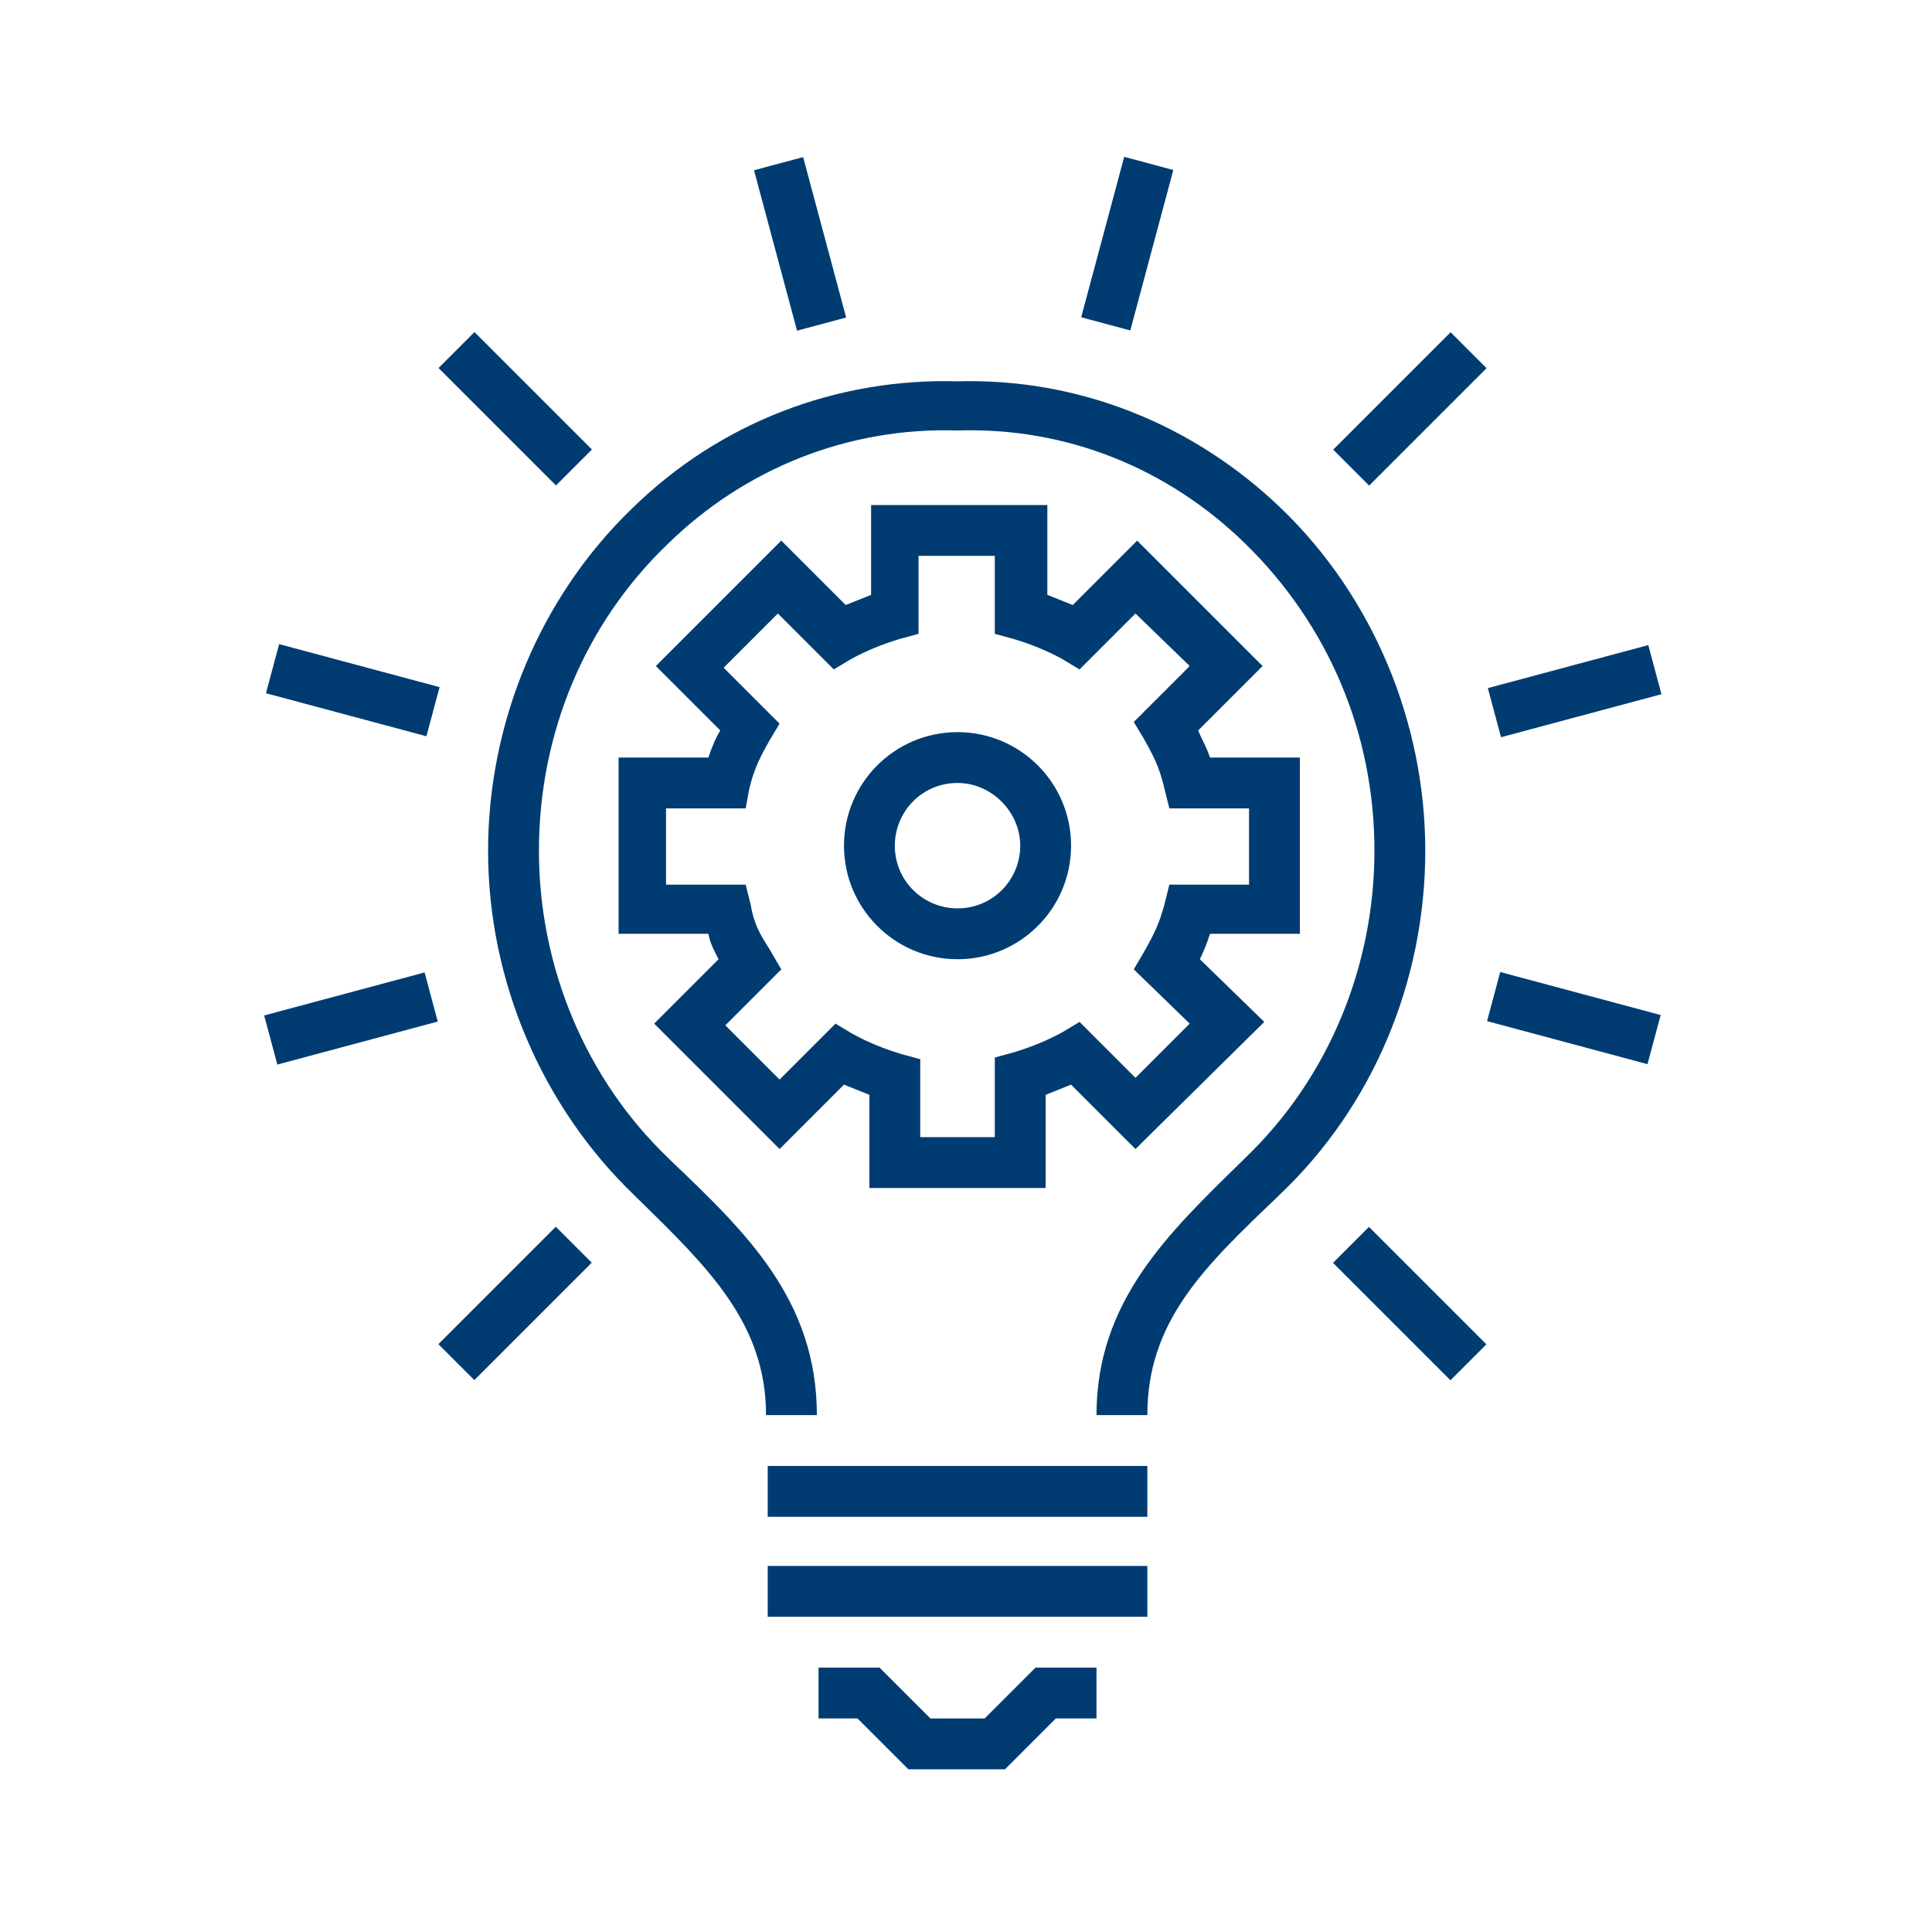 <?xml version="1.0" encoding="utf-8"?>
<!-- Generator: Adobe Illustrator 28.1.0, SVG Export Plug-In . SVG Version: 6.00 Build 0)  -->
<svg version="1.1" id="Layer_1" xmlns="http://www.w3.org/2000/svg" xmlns:xlink="http://www.w3.org/1999/xlink" x="0px" y="0px"
	 viewBox="0 0 114 114" style="enable-background:new 0 0 114 114;" xml:space="preserve">
<style type="text/css">
	.st0{fill:#003c71;}
</style>
<g>
	<path class="st0" d="M75.6,30c-5.2-5-12-7.7-19.1-7.5c-7.1-0.2-14,2.4-19.2,7.5c-5.4,5.2-8.5,12.6-8.5,20.2
		c0,7.7,3.2,15.1,8.6,20.3l0.2,0.2c4.2,4.1,7.6,7.4,7.6,12.8h3c0-6.8-4.2-10.8-8.6-15l-0.2-0.2c-4.8-4.6-7.6-11.2-7.6-18.1
		c0-6.9,2.7-13.4,7.6-18.1c4.6-4.5,10.7-6.9,17.1-6.7c6.4-0.2,12.4,2.2,17,6.7c4.9,4.8,7.6,11.2,7.6,18.1c0,6.8-2.7,13.4-7.6,18.1
		l-0.2,0.2c-4.4,4.3-8.6,8.3-8.6,15h3c0-5.5,3.3-8.7,7.6-12.8l0.2-0.2c5.5-5.2,8.6-12.6,8.6-20.3C84.1,42.6,81,35.2,75.6,30z"/>
	<path class="st0" d="M46,67.8l3.8-3.8c0.5,0.2,1,0.4,1.5,0.6v5.5h10.4v-5.5c0.5-0.2,1-0.4,1.5-0.6l3.8,3.8l7.6-7.5l-3.8-3.7
		c0.2-0.4,0.4-0.9,0.6-1.5h5.3V44.7h-5.3c-0.2-0.6-0.5-1.1-0.7-1.6l3.8-3.8l-7.4-7.4l-3.8,3.8c-0.5-0.2-1-0.4-1.5-0.6v-5.3H51.4v5.3
		c-0.5,0.2-1,0.4-1.5,0.6l-3.8-3.8l-7.4,7.4l3.8,3.8c-0.3,0.5-0.5,1-0.7,1.6h-5.3v10.4h5.3c0.1,0.6,0.4,1.1,0.6,1.5l-3.8,3.8
		L46,67.8z M39.3,52.2v-4.5H44l0.2-1.1c0.3-1.3,0.7-2,1.2-2.9l0.6-1l-3.3-3.3l3.2-3.2l3.3,3.3l1-0.6c0.9-0.5,1.9-0.9,2.9-1.2
		l1.1-0.3v-4.6h4.5v4.6l1.1,0.3c1,0.3,2,0.7,2.9,1.2l1,0.6l3.3-3.3l3.2,3.1l-3.3,3.3l0.6,1c0.5,0.9,0.9,1.6,1.2,2.9l0.3,1.2h4.7v4.5
		H69l-0.3,1.2c-0.3,1.1-0.6,1.7-1.1,2.6l-0.7,1.2l3.3,3.2L67,63.6l-3.3-3.3l-1,0.6c-0.9,0.5-1.9,0.9-2.9,1.2l-1.1,0.3v4.7h-4.4v-4.6
		l-1.1-0.3c-1-0.3-2-0.7-2.9-1.2l-1-0.6L46,63.7l-3.2-3.2l3.3-3.3L45.4,56c-0.5-0.8-0.9-1.4-1.1-2.6L44,52.2H39.3z"/>
	<path class="st0" d="M56.5,56.6c3.7,0,6.7-3,6.7-6.7c0-3.7-3-6.7-6.7-6.7s-6.7,3-6.7,6.7C49.8,53.6,52.8,56.6,56.5,56.6z
		 M56.5,46.2c2,0,3.7,1.7,3.7,3.7s-1.6,3.7-3.7,3.7c-2,0-3.7-1.6-3.7-3.7C52.8,47.9,54.4,46.2,56.5,46.2z"/>
	<polygon class="st0" points="58.1,101.4 54.9,101.4 51.9,98.4 48.3,98.4 48.3,101.4 50.6,101.4 53.6,104.4 59.3,104.4 62.3,101.4 
		64.7,101.4 64.7,98.4 61.1,98.4 	"/>
	<rect x="45.3" y="86.5" class="st0" width="22.4" height="3"/>
	<rect x="45.3" y="92.4" class="st0" width="22.4" height="3"/>
	<rect x="15.8" y="58.6" transform="matrix(0.966 -0.259 0.259 0.966 -14.853 7.403)" class="st0" width="9.8" height="3"/>
	<rect x="25.5" y="75.4" transform="matrix(0.707 -0.707 0.707 0.707 -45.469 44.034)" class="st0" width="9.8" height="3"/>
	<rect x="45.7" y="9.5" transform="matrix(0.966 -0.259 0.259 0.966 -2.115 12.705)" class="st0" width="3" height="9.8"/>
	<rect x="28.9" y="19.2" transform="matrix(0.707 -0.707 0.707 0.707 -8.13 28.574)" class="st0" width="3" height="9.8"/>
	<rect x="19.3" y="35.9" transform="matrix(0.259 -0.966 0.966 0.259 -23.984 50.251)" class="st0" width="3" height="9.8"/>
	<rect x="88" y="39.3" transform="matrix(0.966 -0.259 0.259 0.966 -7.394 25.431)" class="st0" width="9.8" height="3"/>
	<rect x="91.4" y="55.2" transform="matrix(0.259 -0.966 0.966 0.259 10.75 134.249)" class="st0" width="3" height="9.8"/>
	<rect x="81.7" y="72" transform="matrix(0.707 -0.707 0.707 0.707 -30.009 81.374)" class="st0" width="3" height="9.8"/>
	<rect x="61.6" y="12.9" transform="matrix(0.259 -0.966 0.966 0.259 35.381 74.885)" class="st0" width="9.8" height="3"/>
	<rect x="78.3" y="22.6" transform="matrix(0.707 -0.707 0.707 0.707 7.33 65.912)" class="st0" width="9.8" height="3"/>
</g>
</svg>
